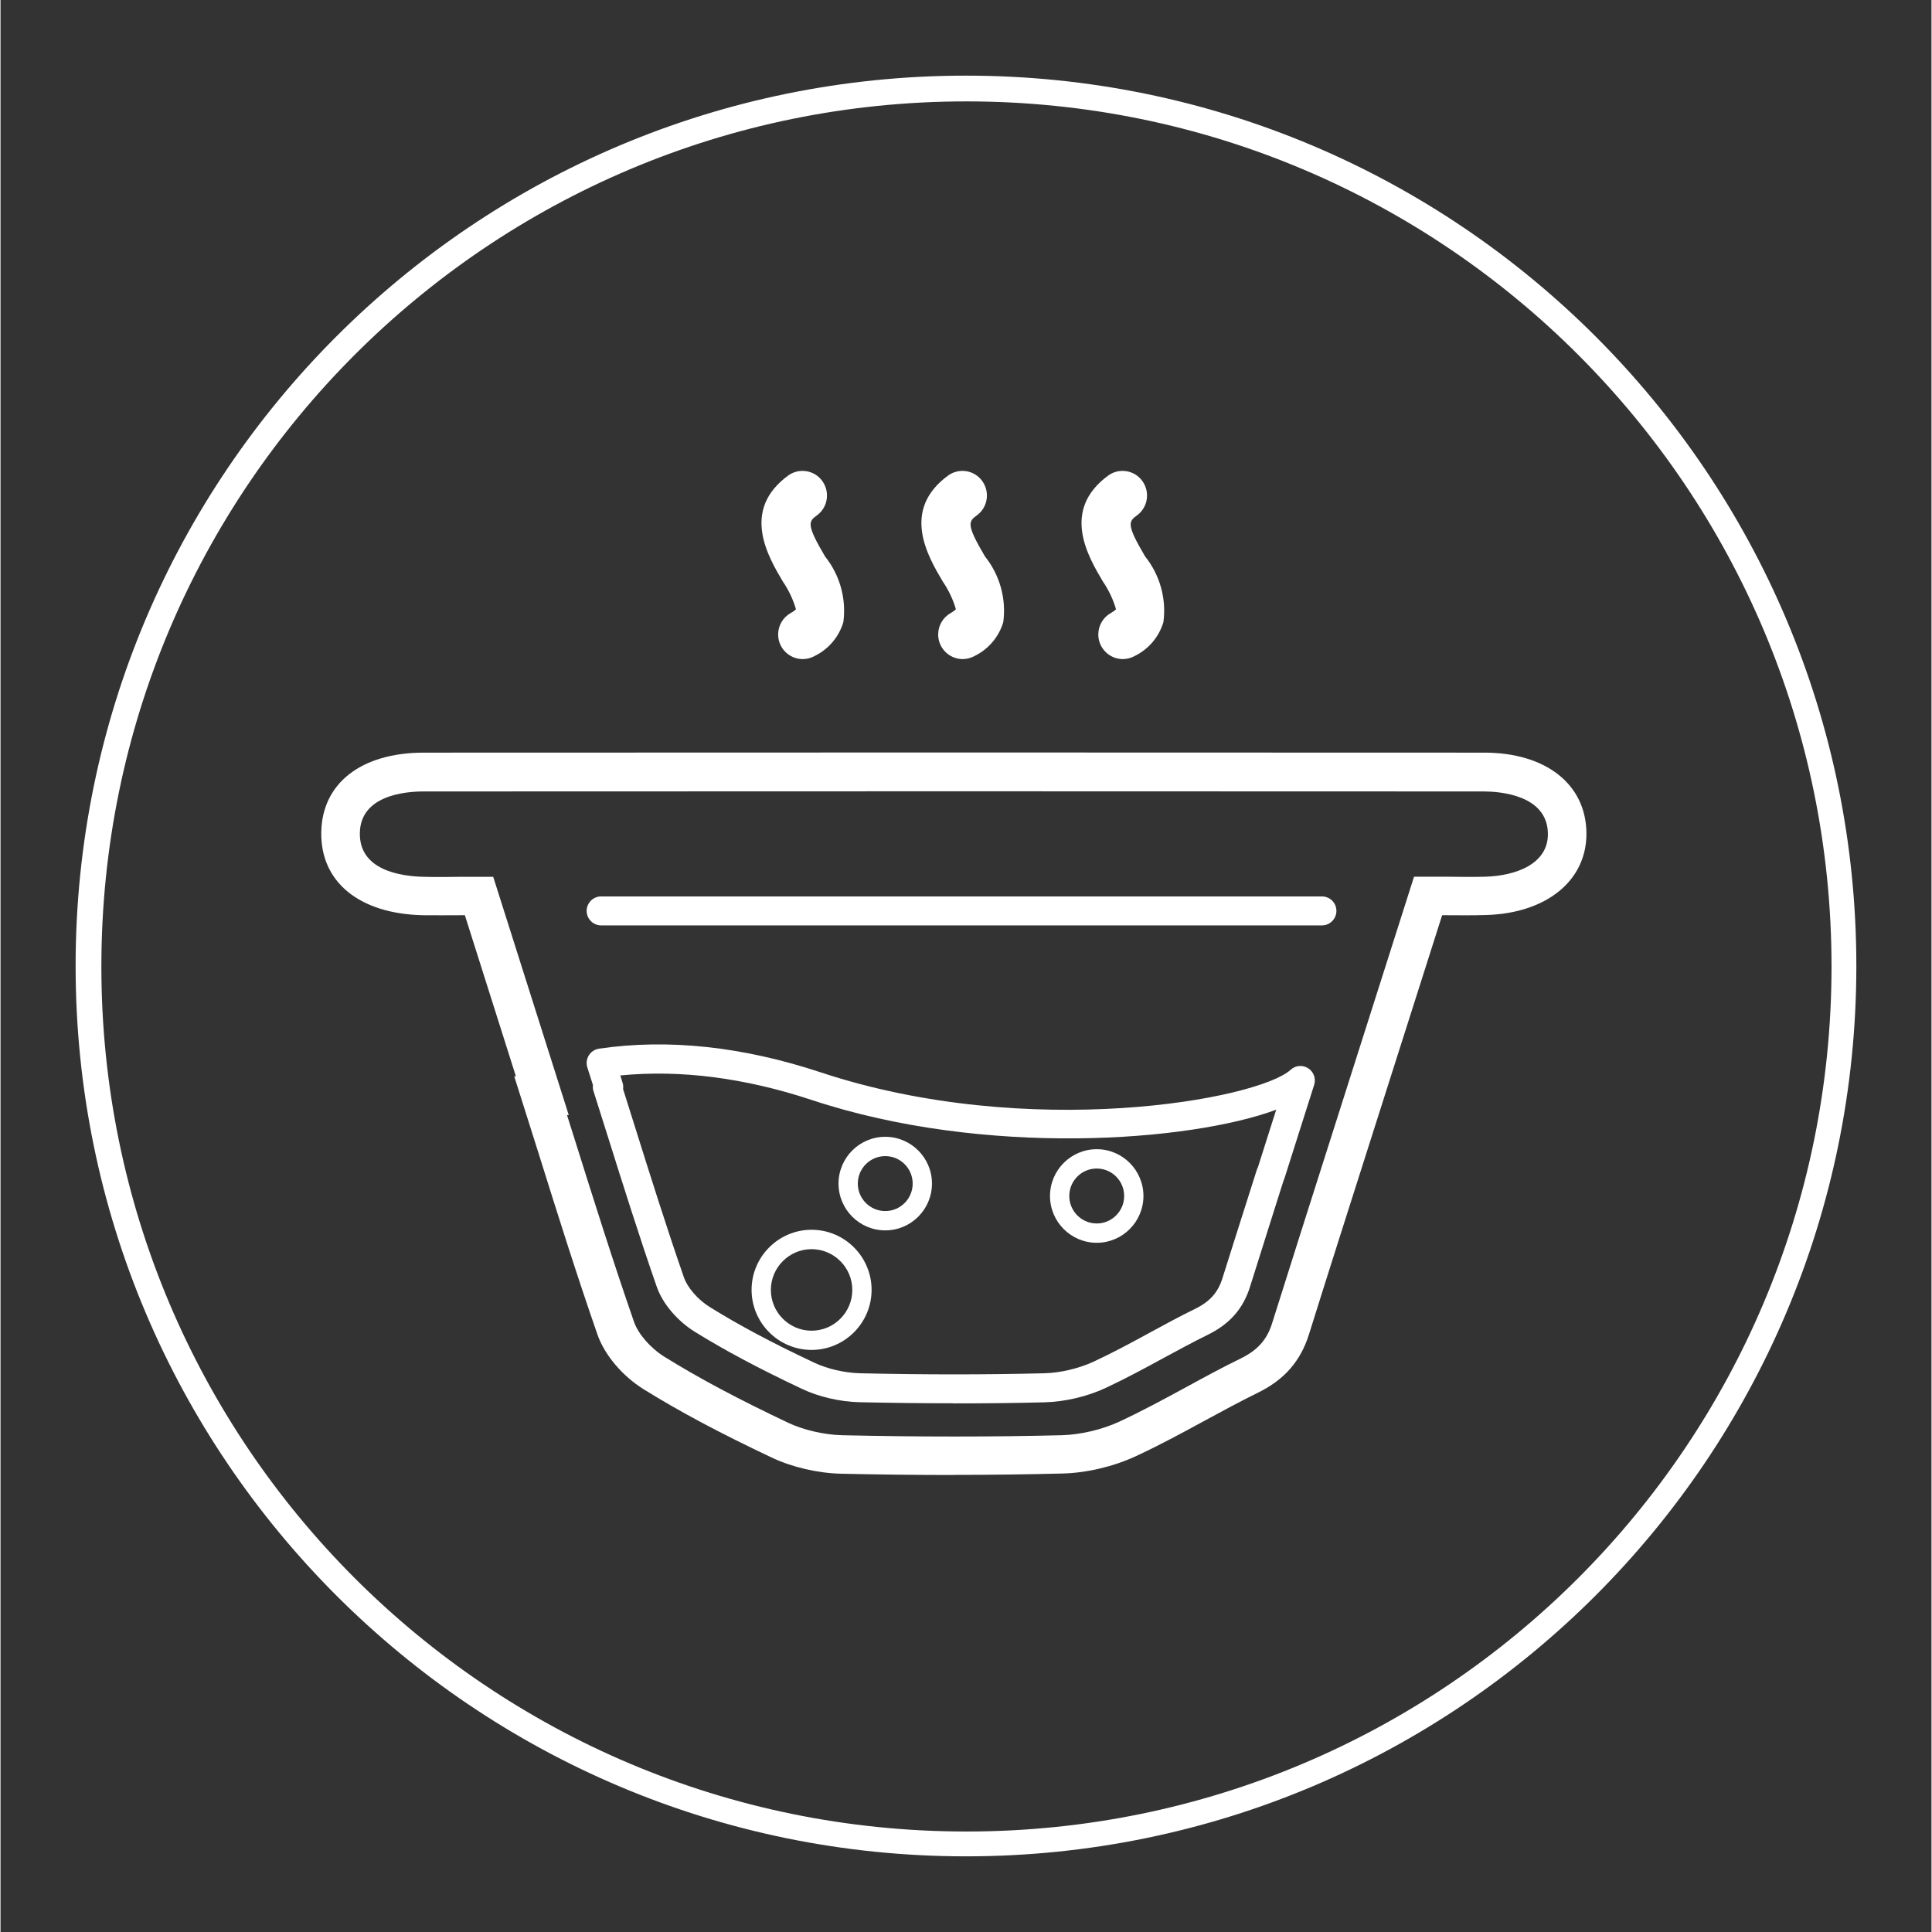<svg xmlns="http://www.w3.org/2000/svg" xmlns:xlink="http://www.w3.org/1999/xlink" width="300" zoomAndPan="magnify" viewBox="0 0 224.88 225" height="300" preserveAspectRatio="xMidYMid meet" version="1.0"><rect x="0" y="0" width="224.88" height="225" fill="#333333" stroke="none"/><defs><clipPath id="cac55733b6"><path d="M 8.746 8.809 L 216.129 8.809 L 216.129 216.188 L 8.746 216.188 Z M 8.746 8.809 " clip-rule="nonzero"/></clipPath><clipPath id="54f6f713ea"><path d="M 112.438 8.809 C 55.172 8.809 8.746 55.23 8.746 112.5 C 8.746 169.766 55.172 216.188 112.438 216.188 C 169.703 216.188 216.129 169.766 216.129 112.5 C 216.129 55.23 169.703 8.809 112.438 8.809 Z M 112.438 8.809 " clip-rule="nonzero"/></clipPath></defs><g clip-path="url(#cac55733b6)"><g clip-path="url(#54f6f713ea)"><path stroke-linecap="butt" transform="matrix(0.75, 0, 0, 0.75, 8.747, 8.807)" fill="none" stroke-linejoin="miter" d="M 138.327 0.002 C 61.932 0.002 -0.002 61.93 -0.002 138.331 C -0.002 214.726 61.932 276.654 138.327 276.654 C 214.722 276.654 276.656 214.726 276.656 138.331 C 276.656 61.93 214.722 0.002 138.327 0.002 Z M 138.327 0.002 " stroke="#ffffff" stroke-width="8" stroke-opacity="1" stroke-miterlimit="4"/></g></g><path fill="#ffffff" d="M 110.965 171.777 C 106.703 171.777 102.336 171.73 97.906 171.629 C 95.203 171.57 92.188 170.871 89.84 169.758 C 83.863 166.938 79.121 164.414 74.926 161.809 C 72.418 160.25 70.355 157.809 69.52 155.422 C 67.082 148.414 64.836 141.258 62.672 134.344 L 59.828 125.352 L 60.023 125.352 L 54.078 106.586 L 53.656 106.586 C 52.156 106.586 50.656 106.609 49.164 106.586 C 41.777 106.414 37.254 102.711 37.355 96.918 C 37.449 91.207 42.02 87.664 49.27 87.652 C 90.449 87.629 131.629 87.629 172.805 87.652 C 179.953 87.652 184.629 91.32 184.695 96.988 C 184.766 102.516 180.078 106.359 173.023 106.562 C 171.523 106.609 170.012 106.598 168.441 106.586 L 167.891 106.586 L 155.809 144.539 C 154.66 148.16 153.516 151.773 152.383 155.398 C 151.398 158.531 149.508 160.699 146.402 162.211 C 144.285 163.254 142.234 164.367 140.184 165.48 C 137.617 166.879 134.949 168.324 132.176 169.609 C 129.59 170.801 126.496 171.535 123.676 171.605 C 119.566 171.707 115.305 171.766 110.953 171.766 L 110.953 171.789 Z M 65.969 129.848 L 66.965 133 C 69.133 139.895 71.363 147.004 73.781 153.953 C 74.273 155.363 75.695 156.992 77.309 158.004 C 81.352 160.516 85.945 162.957 91.766 165.711 C 93.551 166.547 95.945 167.098 98.02 167.145 C 106.906 167.348 115.512 167.348 123.574 167.145 C 125.762 167.086 128.281 166.5 130.309 165.559 C 132.945 164.332 135.543 162.922 138.055 161.559 C 140.16 160.41 142.258 159.266 144.434 158.207 C 146.402 157.246 147.504 156.008 148.098 154.078 C 149.234 150.457 150.391 146.832 151.535 143.207 L 164.617 102.102 L 168.477 102.102 C 169.988 102.125 171.441 102.137 172.898 102.102 C 176.461 102 180.262 100.625 180.207 97.078 C 180.148 92.539 174.523 92.184 172.793 92.172 C 131.617 92.148 90.438 92.148 49.27 92.172 C 47.059 92.172 41.914 92.652 41.848 97.012 C 41.777 101.301 46.473 102.047 49.281 102.113 C 50.734 102.148 52.191 102.137 53.645 102.113 L 57.379 102.113 L 66.176 129.859 L 65.98 129.859 L 65.98 129.836 Z M 65.969 129.848 " fill-opacity="1" fill-rule="nonzero"/><path fill="#ffffff" d="M 94.457 157.211 C 90.609 157.211 87.469 154.07 87.469 150.215 C 87.469 146.359 90.609 143.219 94.457 143.219 C 98.305 143.219 101.445 146.359 101.445 150.215 C 101.445 154.07 98.305 157.211 94.457 157.211 Z M 94.457 145.477 C 91.844 145.477 89.715 147.613 89.715 150.227 C 89.715 152.84 91.844 154.973 94.457 154.973 C 97.07 154.973 99.199 152.84 99.199 150.227 C 99.199 147.613 97.07 145.477 94.457 145.477 Z M 94.457 145.477 " fill-opacity="1" fill-rule="nonzero"/><path fill="#ffffff" d="M 103.035 143.289 C 100.035 143.289 97.594 140.844 97.594 137.84 C 97.594 134.836 100.035 132.391 103.035 132.391 C 106.039 132.391 108.477 134.836 108.477 137.84 C 108.477 140.844 106.039 143.289 103.035 143.289 Z M 103.035 134.641 C 101.273 134.641 99.84 136.074 99.84 137.84 C 99.84 139.605 101.273 141.039 103.035 141.039 C 104.801 141.039 106.23 139.605 106.23 137.84 C 106.23 136.074 104.801 134.641 103.035 134.641 Z M 103.035 134.641 " fill-opacity="1" fill-rule="nonzero"/><path fill="#ffffff" d="M 127.664 144.734 C 124.664 144.734 122.223 142.289 122.223 139.285 C 122.223 136.281 124.664 133.836 127.664 133.836 C 130.664 133.836 133.105 136.281 133.105 139.285 C 133.105 142.289 130.664 144.734 127.664 144.734 Z M 127.664 136.086 C 125.898 136.086 124.469 137.52 124.469 139.285 C 124.469 141.051 125.898 142.484 127.664 142.484 C 129.43 142.484 130.859 141.051 130.859 139.285 C 130.859 137.52 129.43 136.086 127.664 136.086 Z M 127.664 136.086 " fill-opacity="1" fill-rule="nonzero"/><path fill="#ffffff" d="M 110.996 163.426 C 107.414 163.426 103.746 163.383 100.023 163.301 C 97.789 163.254 95.281 162.672 93.348 161.754 C 88.34 159.391 84.379 157.281 80.859 155.102 C 78.797 153.816 77.094 151.797 76.418 149.836 C 74.379 143.977 72.5 137.988 70.676 132.195 L 69.062 127.082 C 68.98 126.852 68.973 126.602 68.992 126.359 L 68.34 124.309 C 68.191 123.836 68.262 123.32 68.512 122.906 C 68.777 122.484 69.211 122.207 69.691 122.129 C 77.746 120.945 86.438 121.875 95.535 124.891 C 119.773 132.91 146.449 128.059 150.254 124.582 C 150.812 124.066 151.648 123.996 152.289 124.41 C 152.934 124.824 153.219 125.613 152.988 126.336 L 149.52 137.254 C 149.484 137.359 149.449 137.449 149.406 137.543 L 148.363 140.832 C 147.41 143.84 146.461 146.844 145.52 149.848 C 144.719 152.418 143.148 154.195 140.605 155.445 C 138.832 156.316 137.102 157.258 135.371 158.195 C 133.219 159.367 130.996 160.57 128.684 161.648 C 126.543 162.648 123.977 163.242 121.629 163.312 C 118.191 163.402 114.629 163.438 110.984 163.438 L 110.996 163.438 Z M 72.488 126.785 L 73.875 131.188 C 75.684 136.957 77.562 142.922 79.578 148.734 C 80 149.961 81.227 151.375 82.625 152.234 C 86.027 154.344 89.887 156.406 94.777 158.703 C 96.324 159.426 98.305 159.883 100.105 159.93 C 107.562 160.102 114.777 160.102 121.559 159.93 C 123.426 159.883 125.566 159.379 127.285 158.586 C 129.508 157.555 131.684 156.375 133.793 155.227 C 135.555 154.262 137.32 153.312 139.141 152.418 C 140.848 151.578 141.797 150.512 142.312 148.84 C 143.254 145.832 144.215 142.828 145.168 139.824 L 146.301 136.258 C 146.336 136.152 146.367 136.062 146.426 135.969 L 148.566 129.238 C 138.5 132.965 114.629 134.777 94.504 128.113 C 86.656 125.512 79.152 124.559 72.18 125.246 L 72.441 126.086 C 72.523 126.324 72.531 126.566 72.512 126.809 Z M 72.488 126.785 " fill-opacity="1" fill-rule="nonzero"/><path fill="#ffffff" d="M 93.426 76.758 C 91.844 76.758 90.562 75.473 90.562 73.891 C 90.562 72.848 91.125 71.895 92.027 71.391 C 92.258 71.273 92.465 71.125 92.637 70.953 C 92.305 69.805 91.789 68.719 91.113 67.73 C 89.395 64.828 86.176 59.414 91.766 55.355 C 93.059 54.449 94.848 54.77 95.738 56.066 C 96.609 57.328 96.348 59.059 95.121 59.988 C 94.137 60.711 93.758 60.977 96.027 64.805 C 97.746 66.961 98.523 69.715 98.156 72.457 C 97.641 74.176 96.438 75.598 94.824 76.391 C 94.398 76.629 93.918 76.758 93.426 76.758 " fill-opacity="1" fill-rule="nonzero"/><path fill="#ffffff" d="M 112.062 76.758 C 110.48 76.758 109.199 75.473 109.199 73.891 C 109.199 72.848 109.762 71.895 110.664 71.391 C 110.883 71.273 111.09 71.125 111.262 70.953 C 110.93 69.805 110.414 68.719 109.738 67.73 C 108.02 64.828 104.801 59.414 110.391 55.355 C 111.684 54.449 113.473 54.77 114.363 56.066 C 115.234 57.328 114.973 59.059 113.746 59.988 C 112.762 60.711 112.383 60.977 114.652 64.805 C 116.371 66.961 117.148 69.715 116.781 72.457 C 116.266 74.176 115.062 75.598 113.449 76.391 C 113.023 76.629 112.543 76.758 112.051 76.758 " fill-opacity="1" fill-rule="nonzero"/><path fill="#ffffff" d="M 130.711 76.758 C 129.129 76.758 127.848 75.473 127.848 73.891 C 127.848 72.848 128.41 71.895 129.312 71.391 C 129.531 71.273 129.738 71.125 129.91 70.953 C 129.578 69.805 129.062 68.719 128.387 67.73 C 126.668 64.828 123.449 59.414 129.039 55.355 C 130.332 54.449 132.121 54.77 133.012 56.066 C 133.883 57.328 133.621 59.059 132.395 59.988 C 131.41 60.711 131.031 60.977 133.301 64.805 C 135.02 66.961 135.797 69.715 135.43 72.457 C 134.914 74.176 133.711 75.598 132.098 76.391 C 131.672 76.629 131.191 76.758 130.699 76.758 " fill-opacity="1" fill-rule="nonzero"/><path fill="#ffffff" d="M 153.895 107.77 L 69.945 107.77 C 69.016 107.77 68.262 107.012 68.262 106.082 C 68.262 105.152 69.016 104.398 69.945 104.398 L 153.895 104.398 C 154.824 104.398 155.578 105.152 155.578 106.082 C 155.578 107.012 154.824 107.77 153.895 107.77 Z M 153.895 107.77 " fill-opacity="1" fill-rule="nonzero"/></svg>